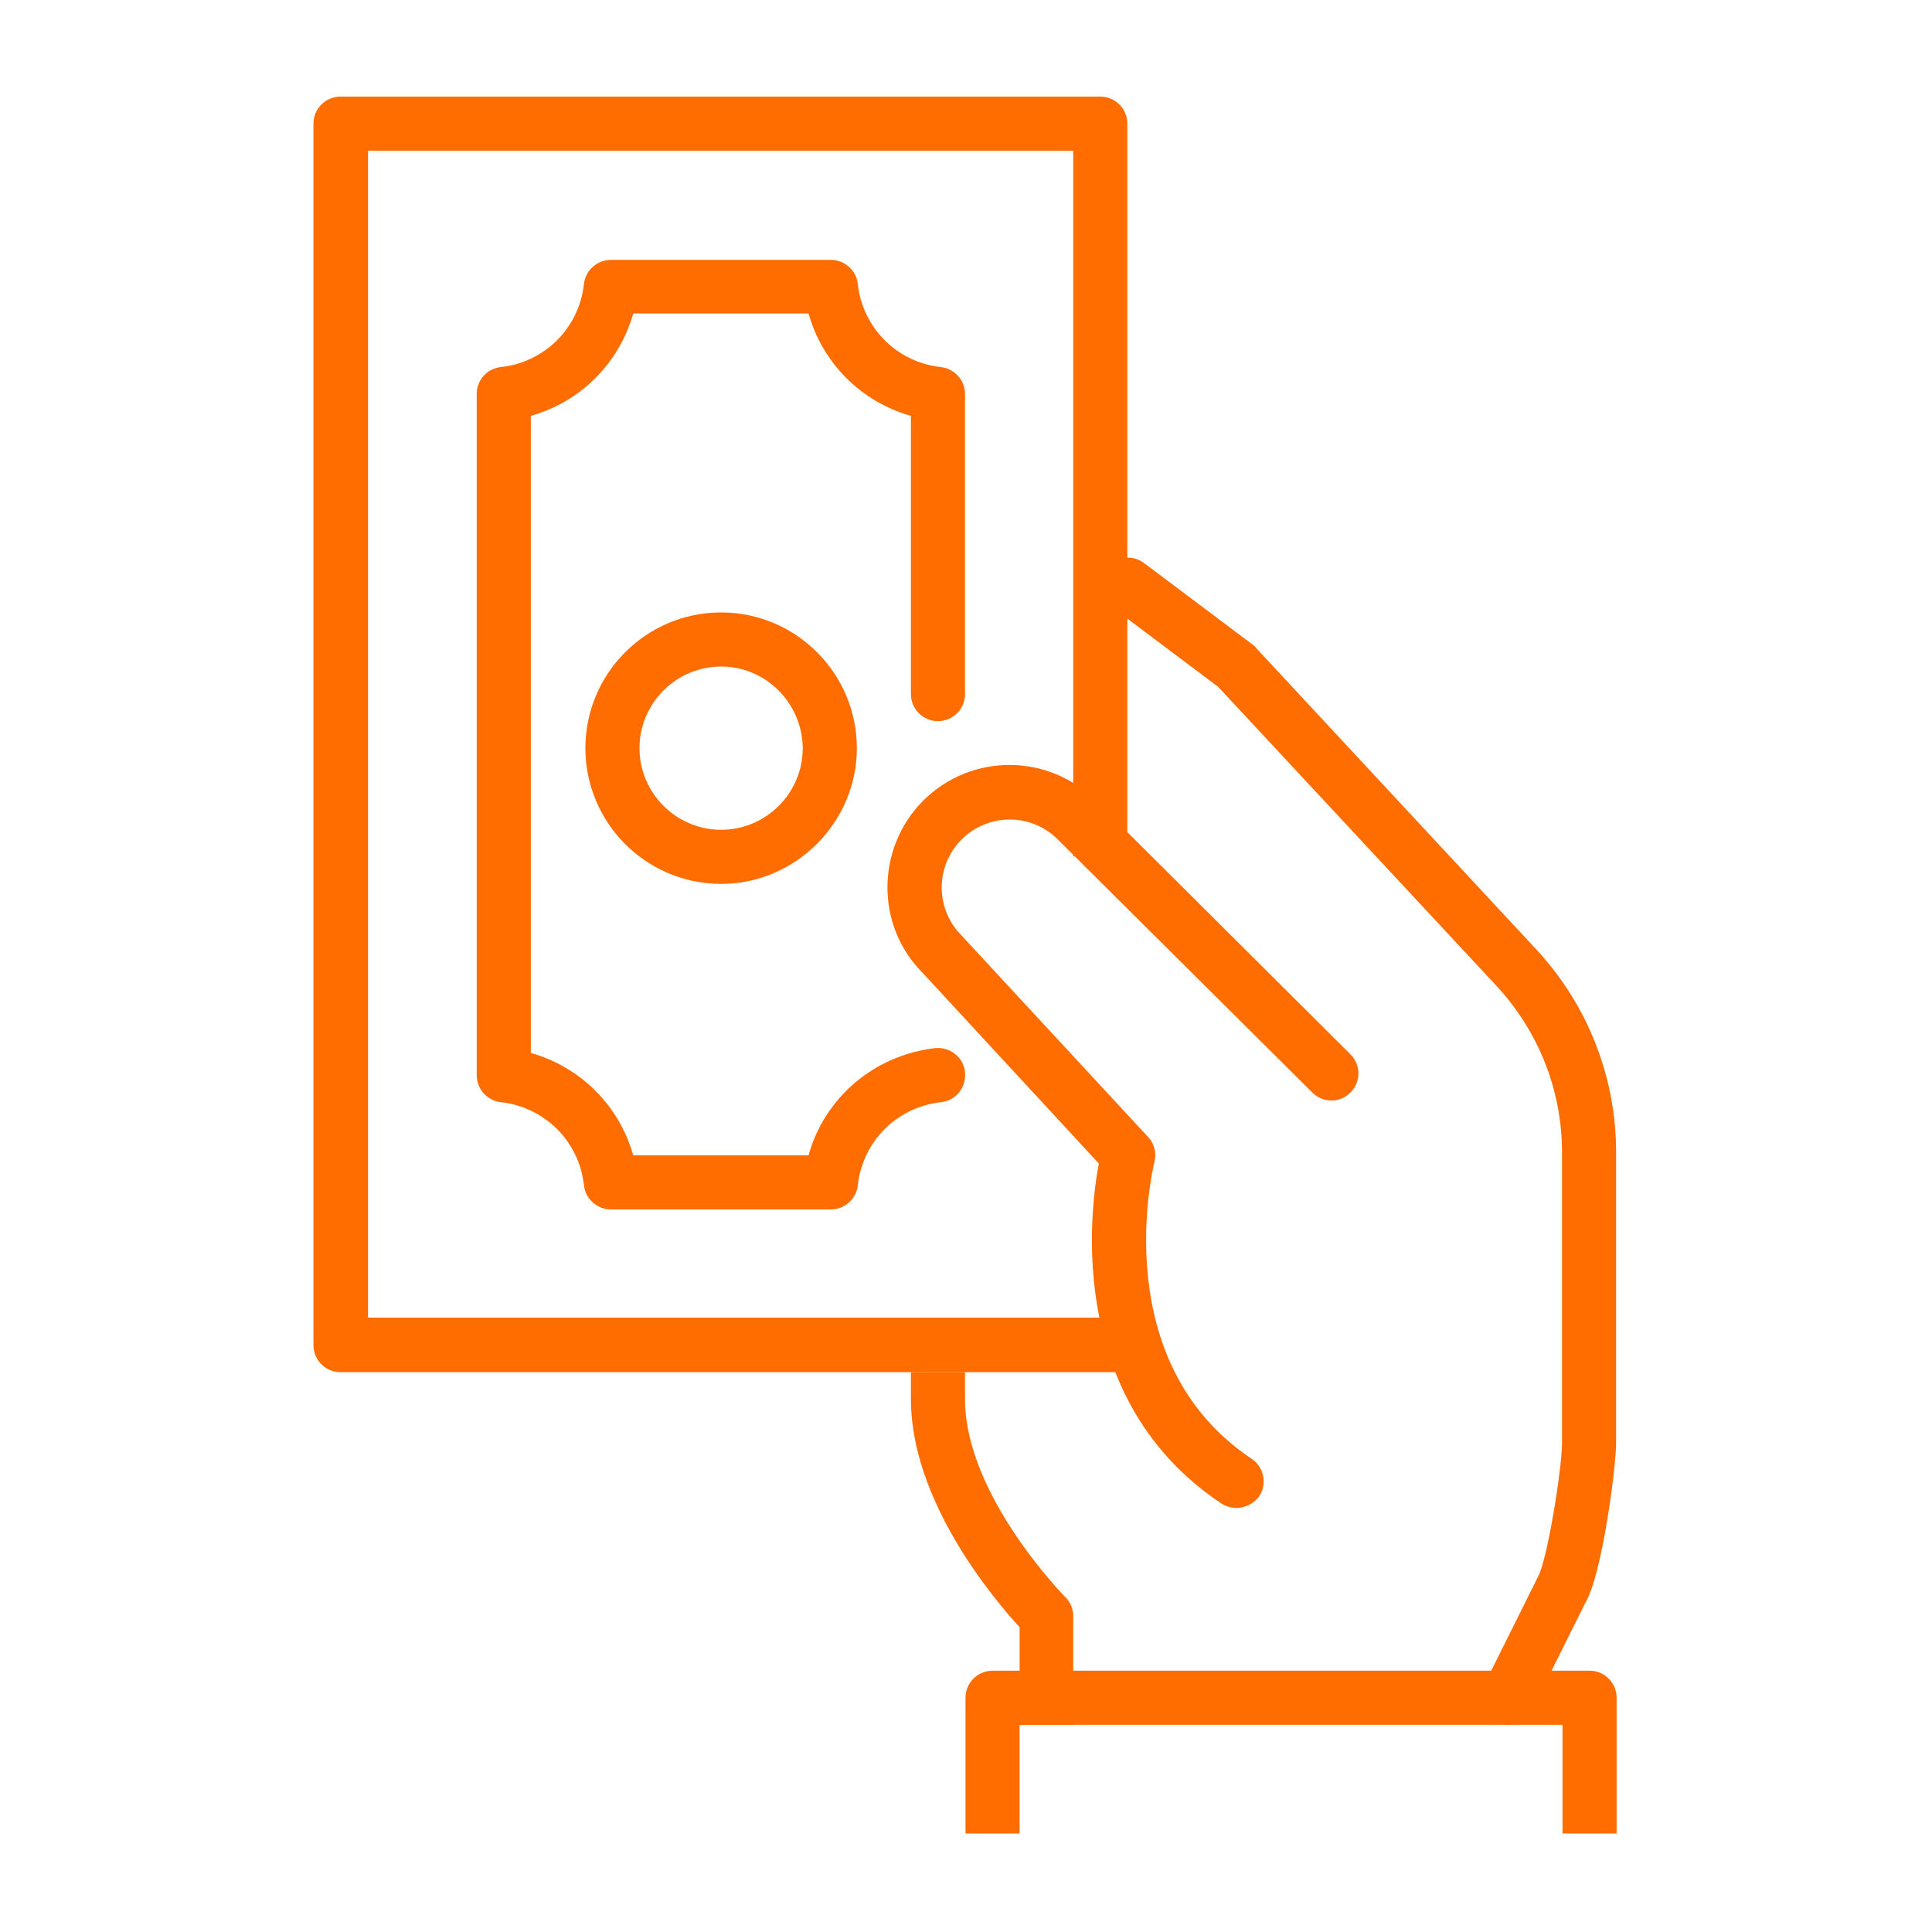 <?xml version="1.0" encoding="utf-8"?>
<!-- Generator: Adobe Illustrator 24.0.1, SVG Export Plug-In . SVG Version: 6.00 Build 0)  -->
<svg version="1.1" id="Camada_1" xmlns="http://www.w3.org/2000/svg" xmlns:xlink="http://www.w3.org/1999/xlink" x="0px" y="0px"
	 viewBox="0 0 400 400" style="enable-background:new 0 0 400 400;" xml:space="preserve">
<style type="text/css">
	.st0{fill:#FF6D00;}
</style>
<g>
	<path class="st0" d="M233.5,284.1h-163c-3.1,0-5.6-2.5-5.6-5.6V25.6c0-3.1,2.5-5.6,5.6-5.6h157.3c3.1,0,5.6,2.5,5.6,5.6v151.7
		h-11.2V31.2H76.2v241.6h157.3V284.1z"/>
	<path class="st0" d="M149.3,183c-15.5,0-28.1-12.6-28.1-28.1c0-15.5,12.6-28.1,28.1-28.1c15.5,0,28.1,12.6,28.1,28.1
		C177.4,170.3,164.7,183,149.3,183 M149.3,138c-9.3,0-16.9,7.6-16.9,16.9c0,9.3,7.6,16.9,16.9,16.9c9.3,0,16.9-7.6,16.9-16.9
		C166.1,145.6,158.6,138,149.3,138"/>
	<path class="st0" d="M172,250.4h-45.5c-2.9,0-5.3-2.2-5.6-5c-1-9.1-8.1-16.2-17.2-17.2c-2.8-0.3-5-2.7-5-5.6v-141
		c0-2.9,2.1-5.3,5-5.6c9.1-1,16.2-8.1,17.2-17.2c0.3-2.8,2.7-5,5.6-5H172c2.9,0,5.3,2.2,5.6,5c1,9.1,8.1,16.2,17.2,17.2
		c2.8,0.3,5,2.7,5,5.6v62.1c0,3.1-2.5,5.6-5.6,5.6c-3.1,0-5.6-2.5-5.6-5.6V86.1c-10.3-2.9-18.3-10.9-21.2-21.2h-36.3
		c-2.9,10.3-10.9,18.3-21.2,21.2V218c10.3,2.9,18.3,10.9,21.2,21.2h36.3c3.3-11.9,13.5-20.7,26.2-22.2c3.1-0.3,5.9,1.9,6.2,5
		c0.3,3.1-1.9,5.9-5,6.2c-9.1,1-16.2,8.1-17.2,17.2C177.3,248.2,174.9,250.4,172,250.4"/>
	<path class="st0" d="M312.2,357.1c-0.8,0-1.7-0.2-2.5-0.6c-2.8-1.4-3.9-4.8-2.5-7.5l11.2-22.5c2-3.6,5-22.7,5-27.7v-60.2
		c0-12.8-4.8-24.9-13.4-34.3l-57.8-62.1l-22.1-16.6c-2.5-1.9-3-5.4-1.1-7.9c1.9-2.5,5.4-3,7.9-1.1l22.5,16.9
		c0.3,0.2,0.5,0.4,0.7,0.7l58.1,62.5c10.6,11.5,16.4,26.4,16.4,41.9v60.2c0,4.5-2.8,27.1-6.4,33.1l-11,22.1
		C316.3,356,314.3,357.1,312.2,357.1"/>
	<path class="st0" d="M222.3,357.1h-11.2v-20.2c-5.5-6-22.5-26.2-22.5-47.2v-5.6h11.2v5.6c0,19.9,20.6,40.8,20.8,41
		c1.1,1.1,1.6,2.5,1.6,4V357.1z"/>
	<path class="st0" d="M334.7,379.6h-11.2v-22.5H211.1v22.5h-11.2v-28.1c0-3.1,2.5-5.6,5.6-5.6h123.6c3.1,0,5.6,2.5,5.6,5.6V379.6z"
		/>
	<path class="st0" d="M256,312.2c-1.1,0-2.2-0.3-3.1-0.9c-31.7-21.1-27.5-59.3-25.4-70.4L191,201.4c-9.7-9.7-9.7-25.7,0.1-35.6
		c9.9-9.9,25.9-9.9,35.8,0l52.7,52.5c2.2,2.2,2.2,5.7,0,7.9c-2.2,2.2-5.7,2.2-7.9,0L219,173.8c-5.5-5.5-14.4-5.5-19.9,0
		c-5.5,5.5-5.5,14.4,0,19.9l38.6,41.7c1.3,1.4,1.8,3.3,1.3,5.2c-0.4,1.7-9.8,41.4,20.1,61.4c2.6,1.7,3.3,5.2,1.6,7.8
		C259.6,311.3,257.8,312.2,256,312.2"/>
</g>
</svg>

